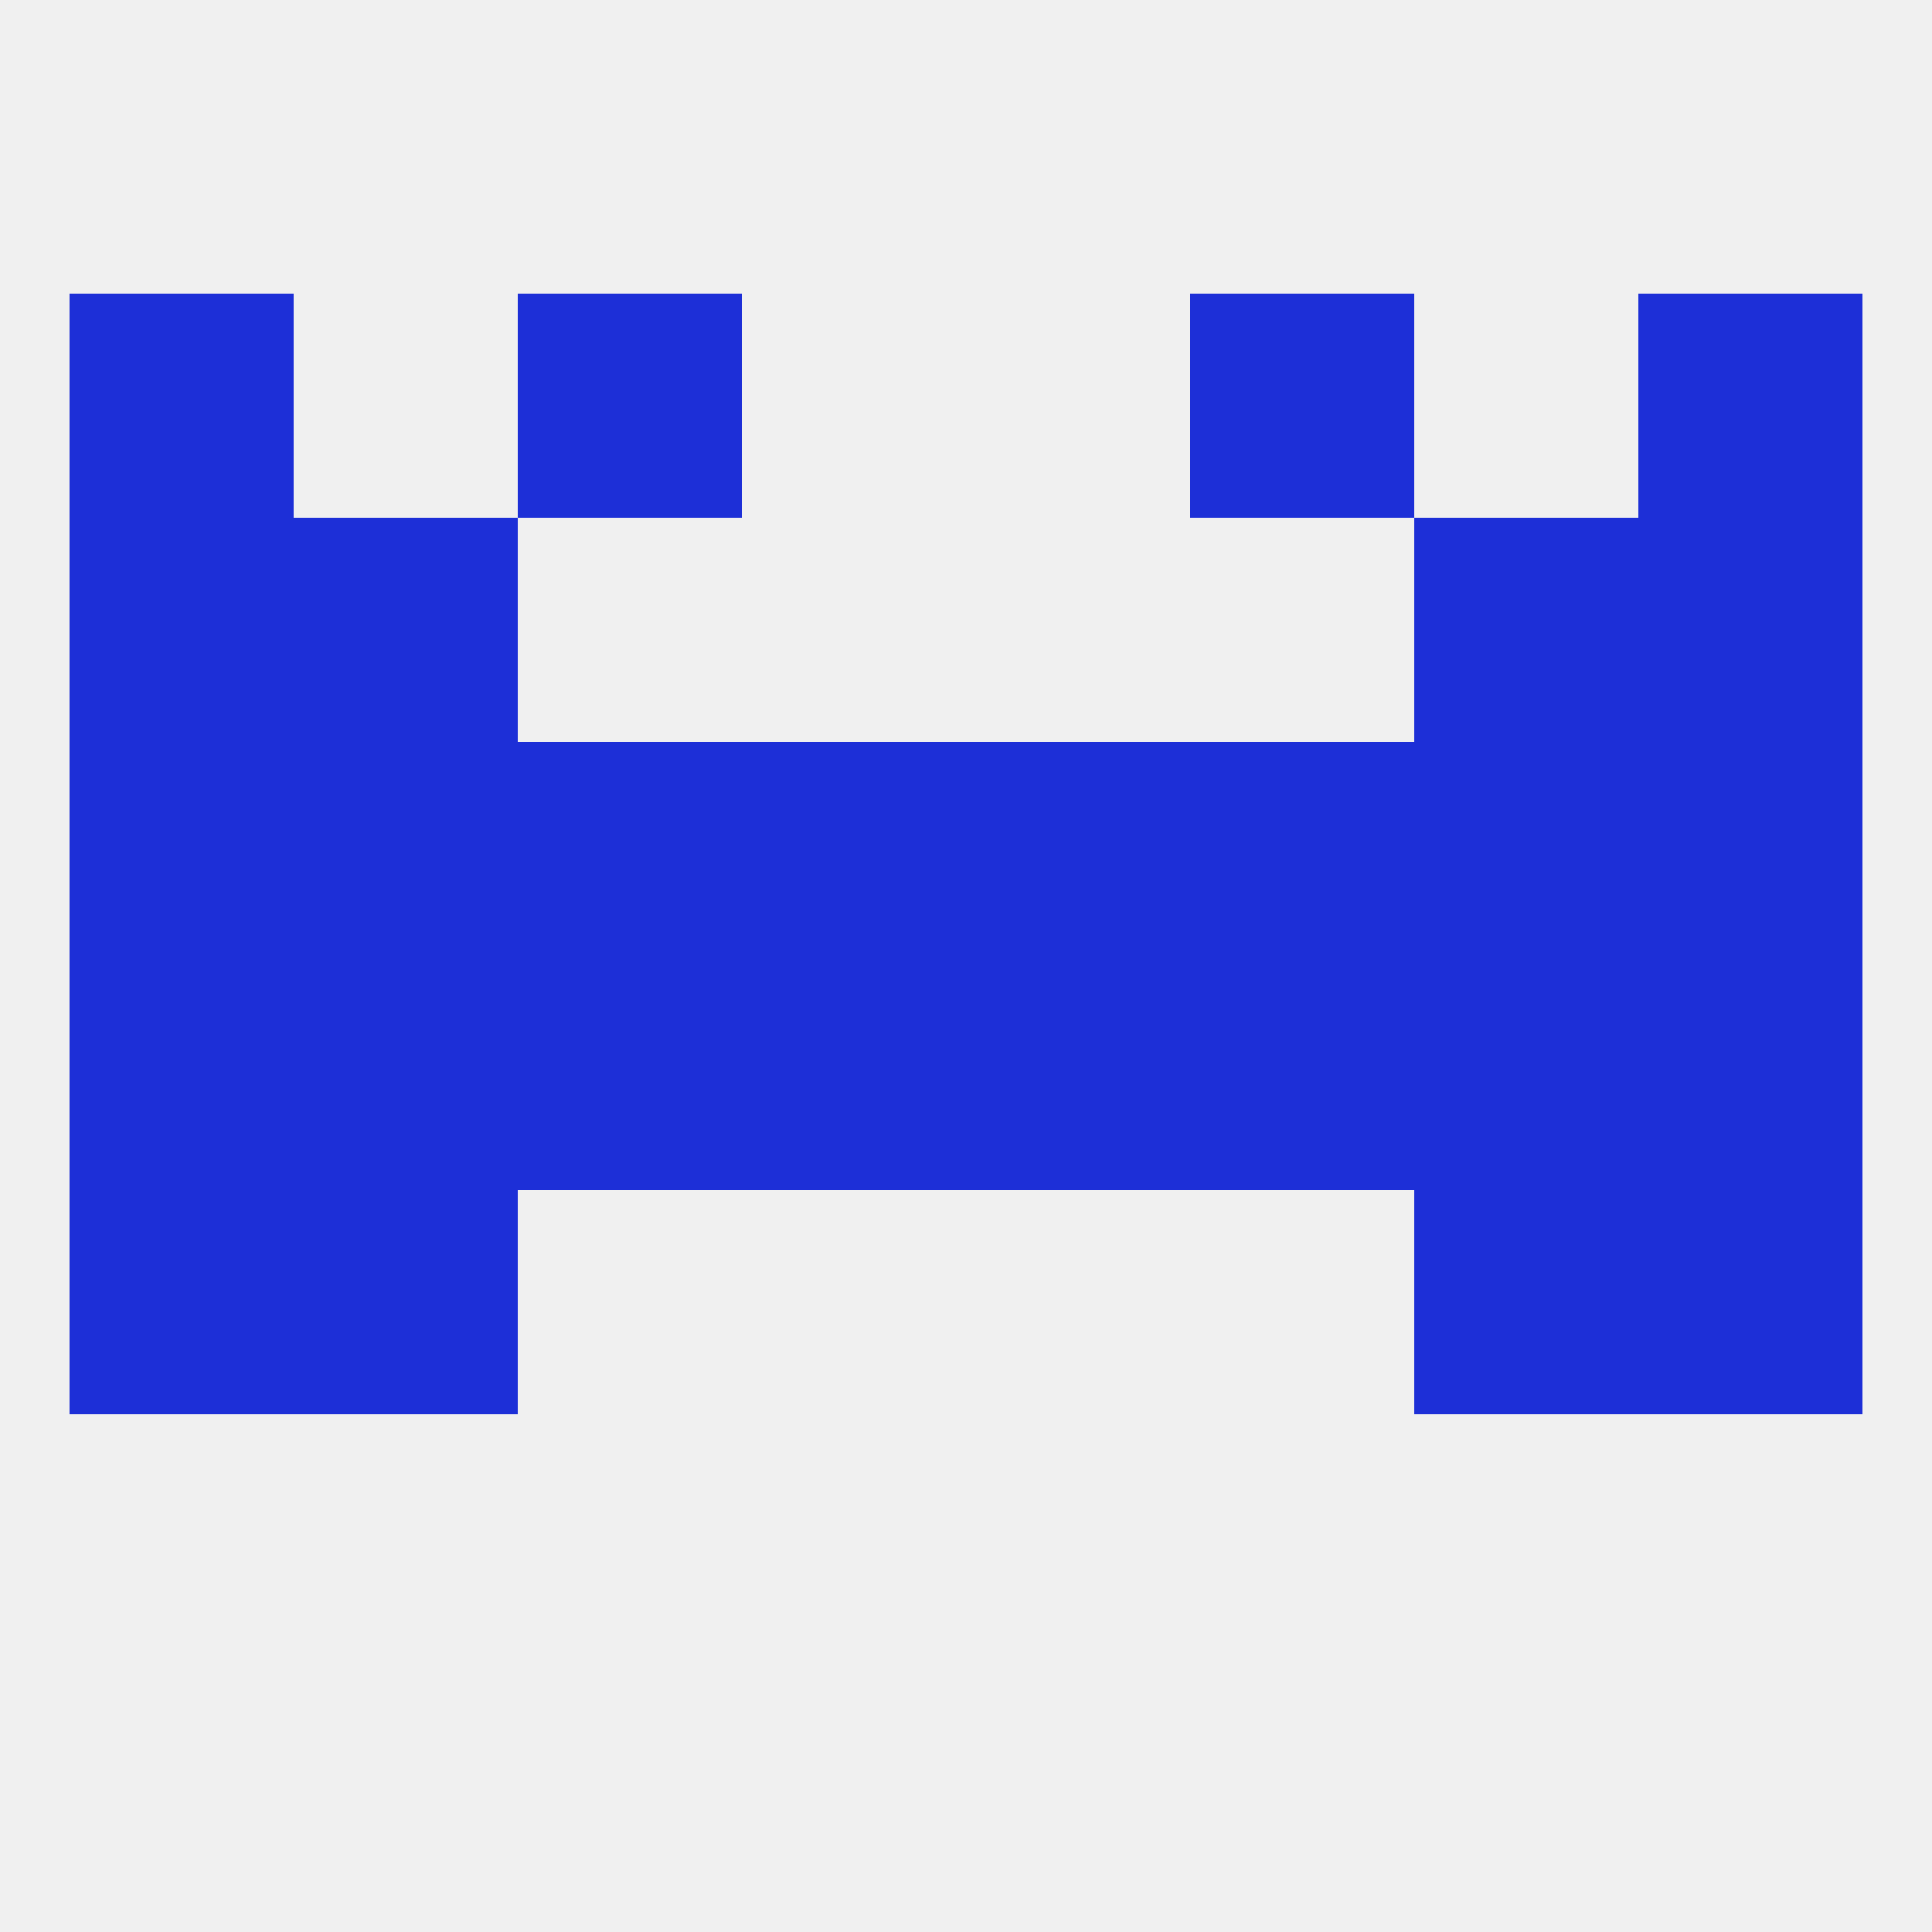 
<!--   <?xml version="1.0"?> -->
<svg version="1.1" baseprofile="full" xmlns="http://www.w3.org/2000/svg" xmlns:xlink="http://www.w3.org/1999/xlink" xmlns:ev="http://www.w3.org/2001/xml-events" width="250" height="250" viewBox="0 0 250 250" >
	<rect width="100%" height="100%" fill="rgba(240,240,240,255)"/>

	<rect x="212" y="96" width="29" height="29" fill="rgba(29,47,215,255)"/>
	<rect x="38" y="96" width="29" height="29" fill="rgba(29,47,215,255)"/>
	<rect x="96" y="96" width="29" height="29" fill="rgba(29,47,215,255)"/>
	<rect x="67" y="96" width="29" height="29" fill="rgba(29,47,215,255)"/>
	<rect x="183" y="96" width="29" height="29" fill="rgba(29,47,215,255)"/>
	<rect x="125" y="96" width="29" height="29" fill="rgba(29,47,215,255)"/>
	<rect x="154" y="96" width="29" height="29" fill="rgba(29,47,215,255)"/>
	<rect x="9" y="96" width="29" height="29" fill="rgba(29,47,215,255)"/>
	<rect x="67" y="38" width="29" height="29" fill="rgba(29,47,215,255)"/>
	<rect x="154" y="38" width="29" height="29" fill="rgba(29,47,215,255)"/>
	<rect x="9" y="38" width="29" height="29" fill="rgba(29,47,215,255)"/>
	<rect x="212" y="38" width="29" height="29" fill="rgba(29,47,215,255)"/>
	<rect x="38" y="67" width="29" height="29" fill="rgba(29,47,215,255)"/>
	<rect x="183" y="67" width="29" height="29" fill="rgba(29,47,215,255)"/>
	<rect x="9" y="67" width="29" height="29" fill="rgba(29,47,215,255)"/>
	<rect x="212" y="67" width="29" height="29" fill="rgba(29,47,215,255)"/>
	<rect x="38" y="154" width="29" height="29" fill="rgba(29,47,215,255)"/>
	<rect x="183" y="154" width="29" height="29" fill="rgba(29,47,215,255)"/>
	<rect x="9" y="154" width="29" height="29" fill="rgba(29,47,215,255)"/>
	<rect x="212" y="154" width="29" height="29" fill="rgba(29,47,215,255)"/>
	<rect x="67" y="125" width="29" height="29" fill="rgba(29,47,215,255)"/>
	<rect x="9" y="125" width="29" height="29" fill="rgba(29,47,215,255)"/>
	<rect x="125" y="125" width="29" height="29" fill="rgba(29,47,215,255)"/>
	<rect x="154" y="125" width="29" height="29" fill="rgba(29,47,215,255)"/>
	<rect x="38" y="125" width="29" height="29" fill="rgba(29,47,215,255)"/>
	<rect x="183" y="125" width="29" height="29" fill="rgba(29,47,215,255)"/>
	<rect x="212" y="125" width="29" height="29" fill="rgba(29,47,215,255)"/>
	<rect x="96" y="125" width="29" height="29" fill="rgba(29,47,215,255)"/>
</svg>